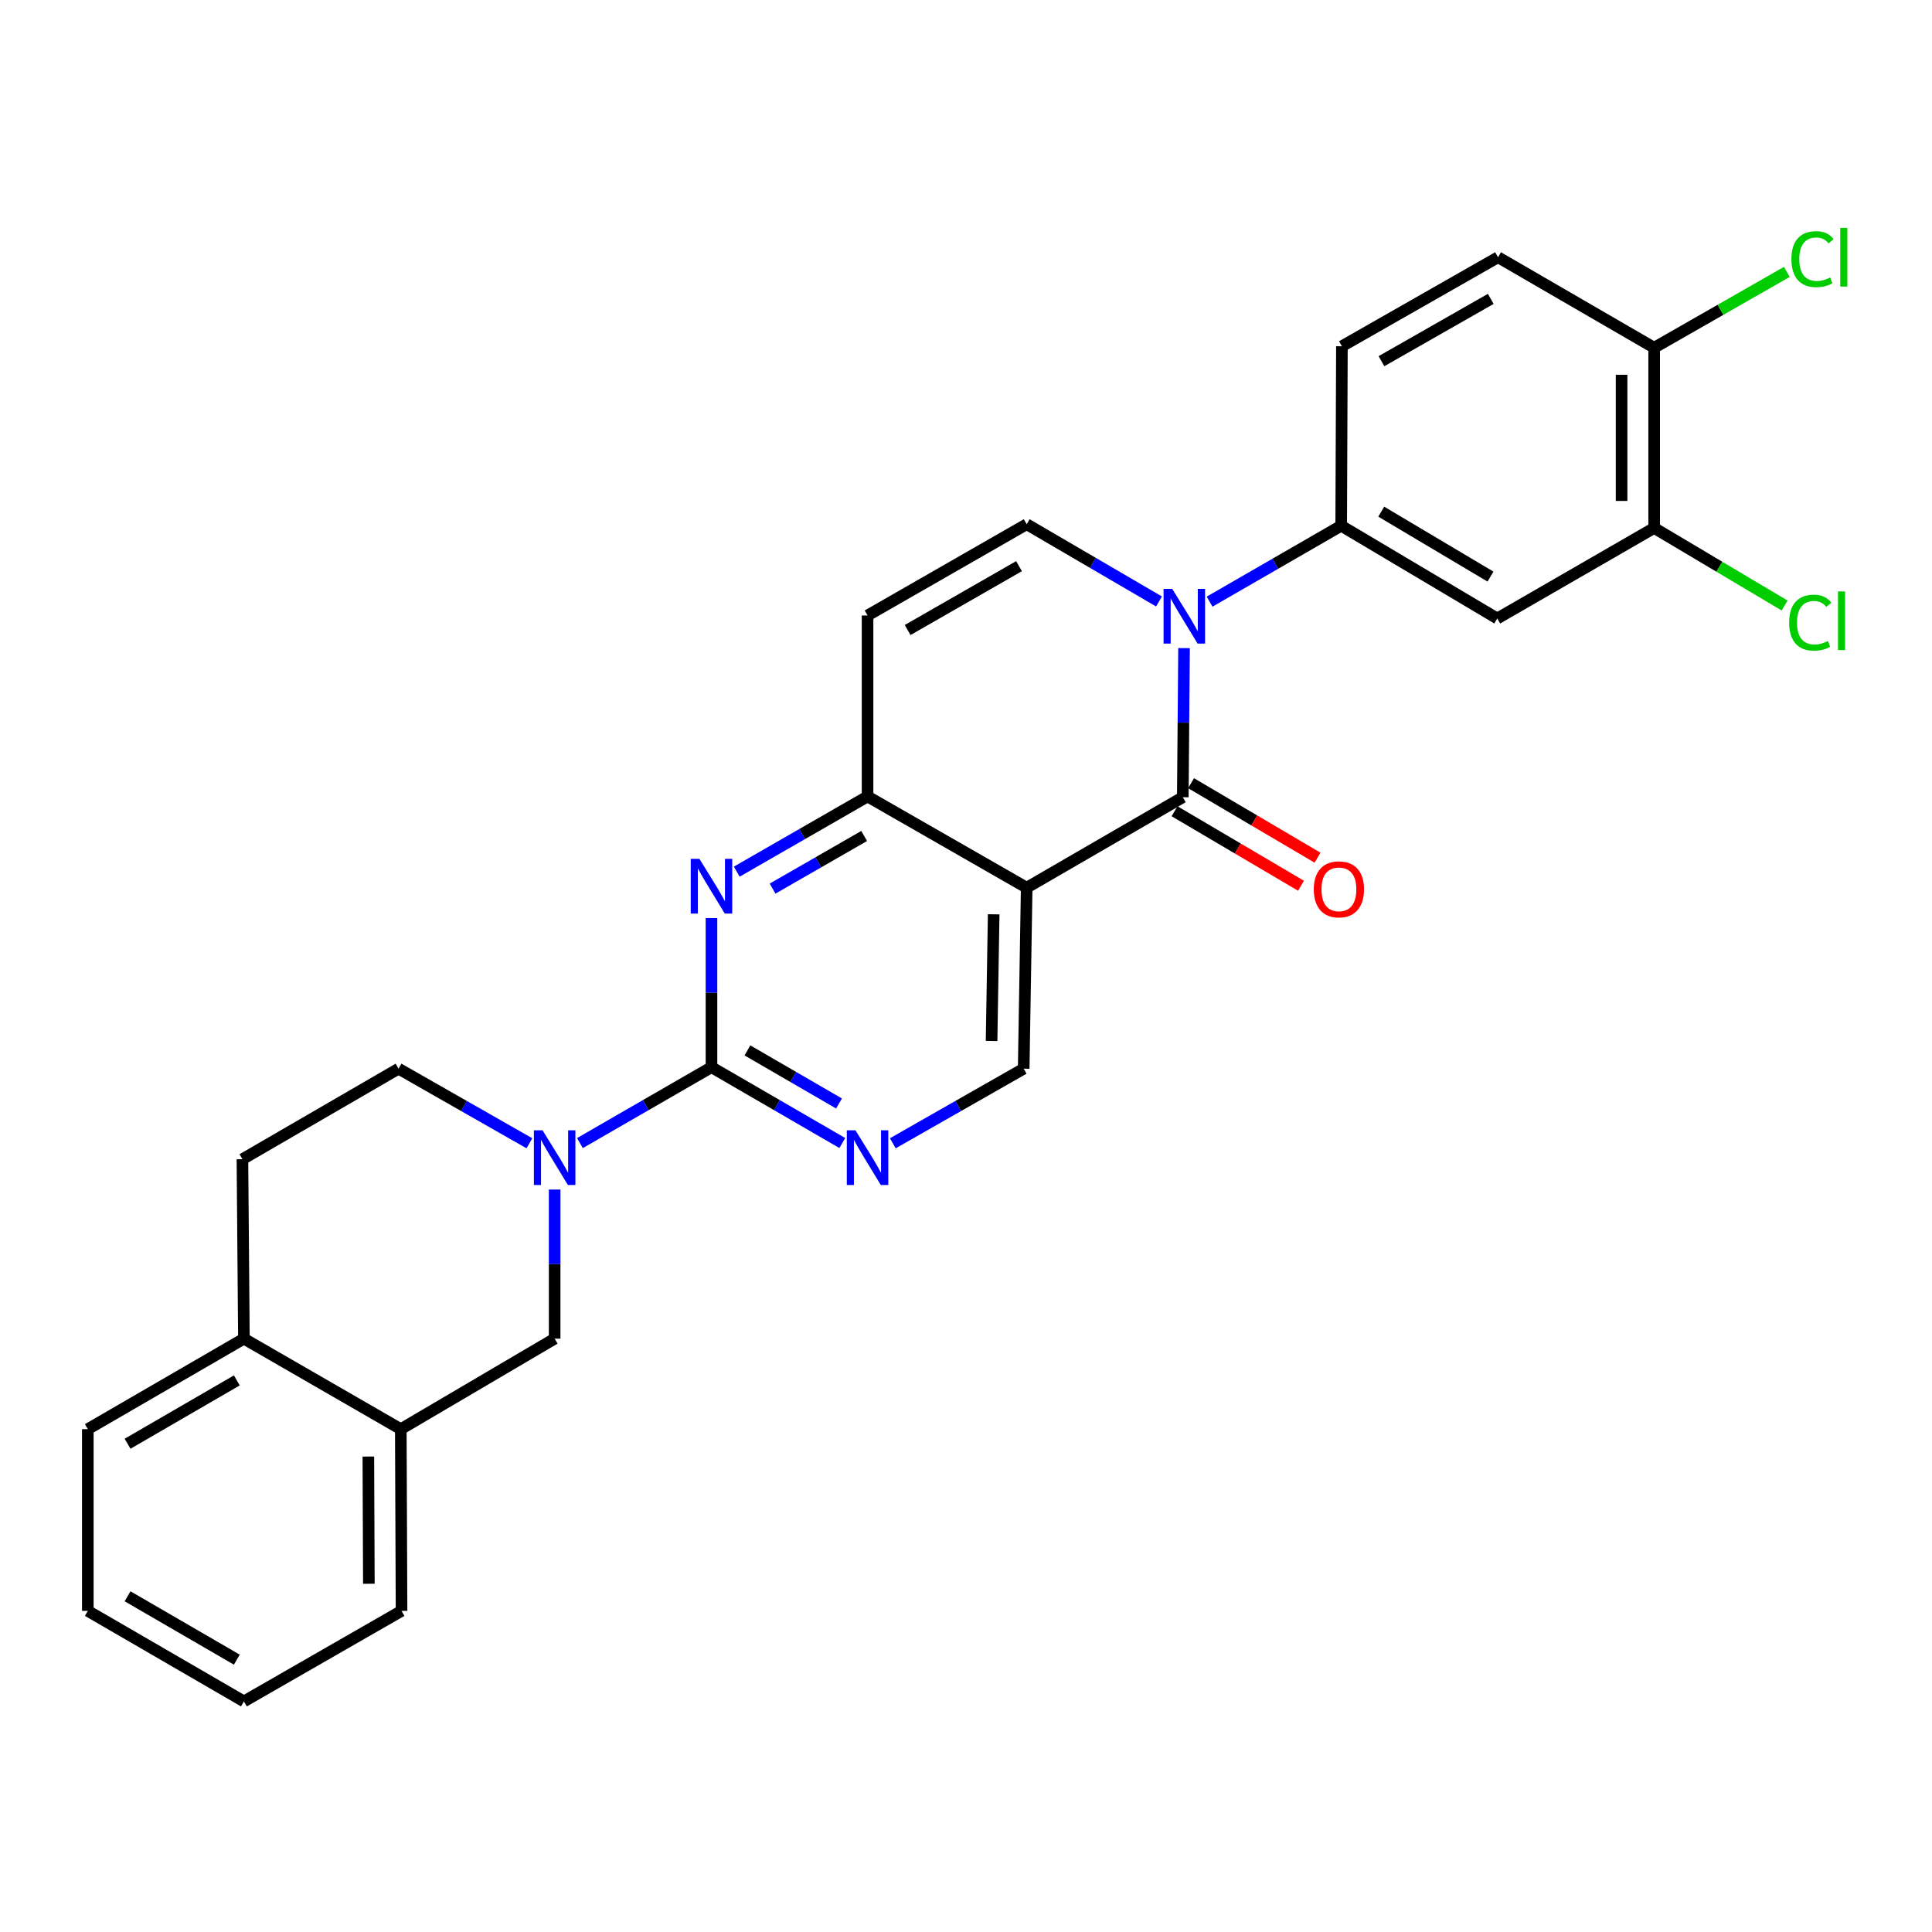 <?xml version='1.0' encoding='iso-8859-1'?>
<svg version='1.1' baseProfile='full'
              xmlns='http://www.w3.org/2000/svg'
                      xmlns:rdkit='http://www.rdkit.org/xml'
                      xmlns:xlink='http://www.w3.org/1999/xlink'
                  xml:space='preserve'
width='1000px' height='1000px' viewBox='0 0 1000 1000'>
<!-- END OF HEADER -->
<rect style='opacity:1.0;fill:#FFFFFF;stroke:none' width='1000' height='1000' x='0' y='0'> </rect>
<path class='bond-0' d='M 612.863,335.463 L 612.539,374.051' style='fill:none;fill-rule:evenodd;stroke:#0000FF;stroke-width:6px;stroke-linecap:butt;stroke-linejoin:miter;stroke-opacity:1' />
<path class='bond-0' d='M 612.539,374.051 L 612.215,412.639' style='fill:none;fill-rule:evenodd;stroke:#000000;stroke-width:6px;stroke-linecap:butt;stroke-linejoin:miter;stroke-opacity:1' />
<path class='bond-6' d='M 599.9,311.313 L 565.656,291.324' style='fill:none;fill-rule:evenodd;stroke:#0000FF;stroke-width:6px;stroke-linecap:butt;stroke-linejoin:miter;stroke-opacity:1' />
<path class='bond-6' d='M 565.656,291.324 L 531.413,271.335' style='fill:none;fill-rule:evenodd;stroke:#000000;stroke-width:6px;stroke-linecap:butt;stroke-linejoin:miter;stroke-opacity:1' />
<path class='bond-7' d='M 626.085,311.413 L 660.142,291.768' style='fill:none;fill-rule:evenodd;stroke:#0000FF;stroke-width:6px;stroke-linecap:butt;stroke-linejoin:miter;stroke-opacity:1' />
<path class='bond-7' d='M 660.142,291.768 L 694.198,272.122' style='fill:none;fill-rule:evenodd;stroke:#000000;stroke-width:6px;stroke-linecap:butt;stroke-linejoin:miter;stroke-opacity:1' />
<path class='bond-1' d='M 612.215,412.639 L 531.413,459.469' style='fill:none;fill-rule:evenodd;stroke:#000000;stroke-width:6px;stroke-linecap:butt;stroke-linejoin:miter;stroke-opacity:1' />
<path class='bond-15' d='M 607.938,419.9 L 640.667,439.18' style='fill:none;fill-rule:evenodd;stroke:#000000;stroke-width:6px;stroke-linecap:butt;stroke-linejoin:miter;stroke-opacity:1' />
<path class='bond-15' d='M 640.667,439.18 L 673.396,458.459' style='fill:none;fill-rule:evenodd;stroke:#FF0000;stroke-width:6px;stroke-linecap:butt;stroke-linejoin:miter;stroke-opacity:1' />
<path class='bond-15' d='M 616.493,405.378 L 649.222,424.657' style='fill:none;fill-rule:evenodd;stroke:#000000;stroke-width:6px;stroke-linecap:butt;stroke-linejoin:miter;stroke-opacity:1' />
<path class='bond-15' d='M 649.222,424.657 L 681.951,443.936' style='fill:none;fill-rule:evenodd;stroke:#FF0000;stroke-width:6px;stroke-linecap:butt;stroke-linejoin:miter;stroke-opacity:1' />
<path class='bond-10' d='M 531.413,459.469 L 529.858,553.147' style='fill:none;fill-rule:evenodd;stroke:#000000;stroke-width:6px;stroke-linecap:butt;stroke-linejoin:miter;stroke-opacity:1' />
<path class='bond-10' d='M 514.326,473.241 L 513.238,538.816' style='fill:none;fill-rule:evenodd;stroke:#000000;stroke-width:6px;stroke-linecap:butt;stroke-linejoin:miter;stroke-opacity:1' />
<path class='bond-28' d='M 531.413,459.469 L 449.046,412.246' style='fill:none;fill-rule:evenodd;stroke:#000000;stroke-width:6px;stroke-linecap:butt;stroke-linejoin:miter;stroke-opacity:1' />
<path class='bond-2' d='M 368.262,552.379 L 368.262,513.782' style='fill:none;fill-rule:evenodd;stroke:#000000;stroke-width:6px;stroke-linecap:butt;stroke-linejoin:miter;stroke-opacity:1' />
<path class='bond-2' d='M 368.262,513.782 L 368.262,475.185' style='fill:none;fill-rule:evenodd;stroke:#0000FF;stroke-width:6px;stroke-linecap:butt;stroke-linejoin:miter;stroke-opacity:1' />
<path class='bond-3' d='M 368.262,552.379 L 334.215,572.02' style='fill:none;fill-rule:evenodd;stroke:#000000;stroke-width:6px;stroke-linecap:butt;stroke-linejoin:miter;stroke-opacity:1' />
<path class='bond-3' d='M 334.215,572.02 L 300.168,591.662' style='fill:none;fill-rule:evenodd;stroke:#0000FF;stroke-width:6px;stroke-linecap:butt;stroke-linejoin:miter;stroke-opacity:1' />
<path class='bond-30' d='M 368.262,552.379 L 402.117,572.004' style='fill:none;fill-rule:evenodd;stroke:#000000;stroke-width:6px;stroke-linecap:butt;stroke-linejoin:miter;stroke-opacity:1' />
<path class='bond-30' d='M 402.117,572.004 L 435.972,591.63' style='fill:none;fill-rule:evenodd;stroke:#0000FF;stroke-width:6px;stroke-linecap:butt;stroke-linejoin:miter;stroke-opacity:1' />
<path class='bond-30' d='M 386.872,543.684 L 410.57,557.422' style='fill:none;fill-rule:evenodd;stroke:#000000;stroke-width:6px;stroke-linecap:butt;stroke-linejoin:miter;stroke-opacity:1' />
<path class='bond-30' d='M 410.57,557.422 L 434.269,571.16' style='fill:none;fill-rule:evenodd;stroke:#0000FF;stroke-width:6px;stroke-linecap:butt;stroke-linejoin:miter;stroke-opacity:1' />
<path class='bond-12' d='M 287.085,615.711 L 287.085,654.299' style='fill:none;fill-rule:evenodd;stroke:#0000FF;stroke-width:6px;stroke-linecap:butt;stroke-linejoin:miter;stroke-opacity:1' />
<path class='bond-12' d='M 287.085,654.299 L 287.085,692.887' style='fill:none;fill-rule:evenodd;stroke:#000000;stroke-width:6px;stroke-linecap:butt;stroke-linejoin:miter;stroke-opacity:1' />
<path class='bond-16' d='M 274.02,591.761 L 240.151,572.454' style='fill:none;fill-rule:evenodd;stroke:#0000FF;stroke-width:6px;stroke-linecap:butt;stroke-linejoin:miter;stroke-opacity:1' />
<path class='bond-16' d='M 240.151,572.454 L 206.283,553.147' style='fill:none;fill-rule:evenodd;stroke:#000000;stroke-width:6px;stroke-linecap:butt;stroke-linejoin:miter;stroke-opacity:1' />
<path class='bond-4' d='M 381.332,451.17 L 415.189,431.708' style='fill:none;fill-rule:evenodd;stroke:#0000FF;stroke-width:6px;stroke-linecap:butt;stroke-linejoin:miter;stroke-opacity:1' />
<path class='bond-4' d='M 415.189,431.708 L 449.046,412.246' style='fill:none;fill-rule:evenodd;stroke:#000000;stroke-width:6px;stroke-linecap:butt;stroke-linejoin:miter;stroke-opacity:1' />
<path class='bond-4' d='M 399.889,459.944 L 423.589,446.321' style='fill:none;fill-rule:evenodd;stroke:#0000FF;stroke-width:6px;stroke-linecap:butt;stroke-linejoin:miter;stroke-opacity:1' />
<path class='bond-4' d='M 423.589,446.321 L 447.289,432.697' style='fill:none;fill-rule:evenodd;stroke:#000000;stroke-width:6px;stroke-linecap:butt;stroke-linejoin:miter;stroke-opacity:1' />
<path class='bond-5' d='M 449.046,412.246 L 449.046,318.567' style='fill:none;fill-rule:evenodd;stroke:#000000;stroke-width:6px;stroke-linecap:butt;stroke-linejoin:miter;stroke-opacity:1' />
<path class='bond-8' d='M 531.413,271.335 L 449.046,318.567' style='fill:none;fill-rule:evenodd;stroke:#000000;stroke-width:6px;stroke-linecap:butt;stroke-linejoin:miter;stroke-opacity:1' />
<path class='bond-8' d='M 527.442,293.042 L 469.786,326.104' style='fill:none;fill-rule:evenodd;stroke:#000000;stroke-width:6px;stroke-linecap:butt;stroke-linejoin:miter;stroke-opacity:1' />
<path class='bond-11' d='M 694.198,272.122 L 774.982,320.131' style='fill:none;fill-rule:evenodd;stroke:#000000;stroke-width:6px;stroke-linecap:butt;stroke-linejoin:miter;stroke-opacity:1' />
<path class='bond-11' d='M 714.927,264.833 L 771.475,298.44' style='fill:none;fill-rule:evenodd;stroke:#000000;stroke-width:6px;stroke-linecap:butt;stroke-linejoin:miter;stroke-opacity:1' />
<path class='bond-19' d='M 694.198,272.122 L 694.572,179.221' style='fill:none;fill-rule:evenodd;stroke:#000000;stroke-width:6px;stroke-linecap:butt;stroke-linejoin:miter;stroke-opacity:1' />
<path class='bond-9' d='M 462.112,591.762 L 495.985,572.454' style='fill:none;fill-rule:evenodd;stroke:#0000FF;stroke-width:6px;stroke-linecap:butt;stroke-linejoin:miter;stroke-opacity:1' />
<path class='bond-9' d='M 495.985,572.454 L 529.858,553.147' style='fill:none;fill-rule:evenodd;stroke:#000000;stroke-width:6px;stroke-linecap:butt;stroke-linejoin:miter;stroke-opacity:1' />
<path class='bond-13' d='M 774.982,320.131 L 856.187,273.273' style='fill:none;fill-rule:evenodd;stroke:#000000;stroke-width:6px;stroke-linecap:butt;stroke-linejoin:miter;stroke-opacity:1' />
<path class='bond-14' d='M 287.085,692.887 L 207.453,739.726' style='fill:none;fill-rule:evenodd;stroke:#000000;stroke-width:6px;stroke-linecap:butt;stroke-linejoin:miter;stroke-opacity:1' />
<path class='bond-22' d='M 856.187,273.273 L 889.949,293.343' style='fill:none;fill-rule:evenodd;stroke:#000000;stroke-width:6px;stroke-linecap:butt;stroke-linejoin:miter;stroke-opacity:1' />
<path class='bond-22' d='M 889.949,293.343 L 923.71,313.413' style='fill:none;fill-rule:evenodd;stroke:#00CC00;stroke-width:6px;stroke-linecap:butt;stroke-linejoin:miter;stroke-opacity:1' />
<path class='bond-29' d='M 856.187,273.273 L 856.187,179.989' style='fill:none;fill-rule:evenodd;stroke:#000000;stroke-width:6px;stroke-linecap:butt;stroke-linejoin:miter;stroke-opacity:1' />
<path class='bond-29' d='M 839.332,259.281 L 839.332,193.981' style='fill:none;fill-rule:evenodd;stroke:#000000;stroke-width:6px;stroke-linecap:butt;stroke-linejoin:miter;stroke-opacity:1' />
<path class='bond-24' d='M 207.453,739.726 L 207.837,833.788' style='fill:none;fill-rule:evenodd;stroke:#000000;stroke-width:6px;stroke-linecap:butt;stroke-linejoin:miter;stroke-opacity:1' />
<path class='bond-24' d='M 190.655,753.904 L 190.924,819.748' style='fill:none;fill-rule:evenodd;stroke:#000000;stroke-width:6px;stroke-linecap:butt;stroke-linejoin:miter;stroke-opacity:1' />
<path class='bond-31' d='M 207.453,739.726 L 126.248,692.887' style='fill:none;fill-rule:evenodd;stroke:#000000;stroke-width:6px;stroke-linecap:butt;stroke-linejoin:miter;stroke-opacity:1' />
<path class='bond-20' d='M 206.283,553.147 L 125.48,600.005' style='fill:none;fill-rule:evenodd;stroke:#000000;stroke-width:6px;stroke-linecap:butt;stroke-linejoin:miter;stroke-opacity:1' />
<path class='bond-17' d='M 856.187,179.989 L 775.384,133.149' style='fill:none;fill-rule:evenodd;stroke:#000000;stroke-width:6px;stroke-linecap:butt;stroke-linejoin:miter;stroke-opacity:1' />
<path class='bond-23' d='M 856.187,179.989 L 890.529,160.363' style='fill:none;fill-rule:evenodd;stroke:#000000;stroke-width:6px;stroke-linecap:butt;stroke-linejoin:miter;stroke-opacity:1' />
<path class='bond-23' d='M 890.529,160.363 L 924.871,140.738' style='fill:none;fill-rule:evenodd;stroke:#00CC00;stroke-width:6px;stroke-linecap:butt;stroke-linejoin:miter;stroke-opacity:1' />
<path class='bond-18' d='M 126.248,692.887 L 125.48,600.005' style='fill:none;fill-rule:evenodd;stroke:#000000;stroke-width:6px;stroke-linecap:butt;stroke-linejoin:miter;stroke-opacity:1' />
<path class='bond-25' d='M 126.248,692.887 L 45.455,739.726' style='fill:none;fill-rule:evenodd;stroke:#000000;stroke-width:6px;stroke-linecap:butt;stroke-linejoin:miter;stroke-opacity:1' />
<path class='bond-25' d='M 122.583,714.495 L 66.027,747.282' style='fill:none;fill-rule:evenodd;stroke:#000000;stroke-width:6px;stroke-linecap:butt;stroke-linejoin:miter;stroke-opacity:1' />
<path class='bond-21' d='M 694.572,179.221 L 775.384,133.149' style='fill:none;fill-rule:evenodd;stroke:#000000;stroke-width:6px;stroke-linecap:butt;stroke-linejoin:miter;stroke-opacity:1' />
<path class='bond-21' d='M 715.042,186.953 L 771.61,154.703' style='fill:none;fill-rule:evenodd;stroke:#000000;stroke-width:6px;stroke-linecap:butt;stroke-linejoin:miter;stroke-opacity:1' />
<path class='bond-26' d='M 207.837,833.788 L 126.248,880.646' style='fill:none;fill-rule:evenodd;stroke:#000000;stroke-width:6px;stroke-linecap:butt;stroke-linejoin:miter;stroke-opacity:1' />
<path class='bond-27' d='M 45.455,739.726 L 45.455,833.788' style='fill:none;fill-rule:evenodd;stroke:#000000;stroke-width:6px;stroke-linecap:butt;stroke-linejoin:miter;stroke-opacity:1' />
<path class='bond-32' d='M 126.248,880.646 L 45.455,833.788' style='fill:none;fill-rule:evenodd;stroke:#000000;stroke-width:6px;stroke-linecap:butt;stroke-linejoin:miter;stroke-opacity:1' />
<path class='bond-32' d='M 122.585,859.037 L 66.03,826.236' style='fill:none;fill-rule:evenodd;stroke:#000000;stroke-width:6px;stroke-linecap:butt;stroke-linejoin:miter;stroke-opacity:1' />
<path  class='atom-0' d='M 606.742 304.801
L 616.022 319.801
Q 616.942 321.281, 618.422 323.961
Q 619.902 326.641, 619.982 326.801
L 619.982 304.801
L 623.742 304.801
L 623.742 333.121
L 619.862 333.121
L 609.902 316.721
Q 608.742 314.801, 607.502 312.601
Q 606.302 310.401, 605.942 309.721
L 605.942 333.121
L 602.262 333.121
L 602.262 304.801
L 606.742 304.801
' fill='#0000FF'/>
<path  class='atom-4' d='M 280.825 585.049
L 290.105 600.049
Q 291.025 601.529, 292.505 604.209
Q 293.985 606.889, 294.065 607.049
L 294.065 585.049
L 297.825 585.049
L 297.825 613.369
L 293.945 613.369
L 283.985 596.969
Q 282.825 595.049, 281.585 592.849
Q 280.385 590.649, 280.025 589.969
L 280.025 613.369
L 276.345 613.369
L 276.345 585.049
L 280.825 585.049
' fill='#0000FF'/>
<path  class='atom-5' d='M 362.002 444.522
L 371.282 459.522
Q 372.202 461.002, 373.682 463.682
Q 375.162 466.362, 375.242 466.522
L 375.242 444.522
L 379.002 444.522
L 379.002 472.842
L 375.122 472.842
L 365.162 456.442
Q 364.002 454.522, 362.762 452.322
Q 361.562 450.122, 361.202 449.442
L 361.202 472.842
L 357.522 472.842
L 357.522 444.522
L 362.002 444.522
' fill='#0000FF'/>
<path  class='atom-10' d='M 442.786 585.049
L 452.066 600.049
Q 452.986 601.529, 454.466 604.209
Q 455.946 606.889, 456.026 607.049
L 456.026 585.049
L 459.786 585.049
L 459.786 613.369
L 455.906 613.369
L 445.946 596.969
Q 444.786 595.049, 443.546 592.849
Q 442.346 590.649, 441.986 589.969
L 441.986 613.369
L 438.306 613.369
L 438.306 585.049
L 442.786 585.049
' fill='#0000FF'/>
<path  class='atom-16' d='M 680.018 460.317
Q 680.018 453.517, 683.378 449.717
Q 686.738 445.917, 693.018 445.917
Q 699.298 445.917, 702.658 449.717
Q 706.018 453.517, 706.018 460.317
Q 706.018 467.197, 702.618 471.117
Q 699.218 474.997, 693.018 474.997
Q 686.778 474.997, 683.378 471.117
Q 680.018 467.237, 680.018 460.317
M 693.018 471.797
Q 697.338 471.797, 699.658 468.917
Q 702.018 465.997, 702.018 460.317
Q 702.018 454.757, 699.658 451.957
Q 697.338 449.117, 693.018 449.117
Q 688.698 449.117, 686.338 451.917
Q 684.018 454.717, 684.018 460.317
Q 684.018 466.037, 686.338 468.917
Q 688.698 471.797, 693.018 471.797
' fill='#FF0000'/>
<path  class='atom-23' d='M 926.06 322.282
Q 926.06 315.242, 929.34 311.562
Q 932.66 307.842, 938.94 307.842
Q 944.78 307.842, 947.9 311.962
L 945.26 314.122
Q 942.98 311.122, 938.94 311.122
Q 934.66 311.122, 932.38 314.002
Q 930.14 316.842, 930.14 322.282
Q 930.14 327.882, 932.46 330.762
Q 934.82 333.642, 939.38 333.642
Q 942.5 333.642, 946.14 331.762
L 947.26 334.762
Q 945.78 335.722, 943.54 336.282
Q 941.3 336.842, 938.82 336.842
Q 932.66 336.842, 929.34 333.082
Q 926.06 329.322, 926.06 322.282
' fill='#00CC00'/>
<path  class='atom-23' d='M 951.34 306.122
L 955.02 306.122
L 955.02 336.482
L 951.34 336.482
L 951.34 306.122
' fill='#00CC00'/>
<path  class='atom-24' d='M 927.231 134.129
Q 927.231 127.089, 930.511 123.409
Q 933.831 119.689, 940.111 119.689
Q 945.951 119.689, 949.071 123.809
L 946.431 125.969
Q 944.151 122.969, 940.111 122.969
Q 935.831 122.969, 933.551 125.849
Q 931.311 128.689, 931.311 134.129
Q 931.311 139.729, 933.631 142.609
Q 935.991 145.489, 940.551 145.489
Q 943.671 145.489, 947.311 143.609
L 948.431 146.609
Q 946.951 147.569, 944.711 148.129
Q 942.471 148.689, 939.991 148.689
Q 933.831 148.689, 930.511 144.929
Q 927.231 141.169, 927.231 134.129
' fill='#00CC00'/>
<path  class='atom-24' d='M 952.511 117.969
L 956.191 117.969
L 956.191 148.329
L 952.511 148.329
L 952.511 117.969
' fill='#00CC00'/>
</svg>
